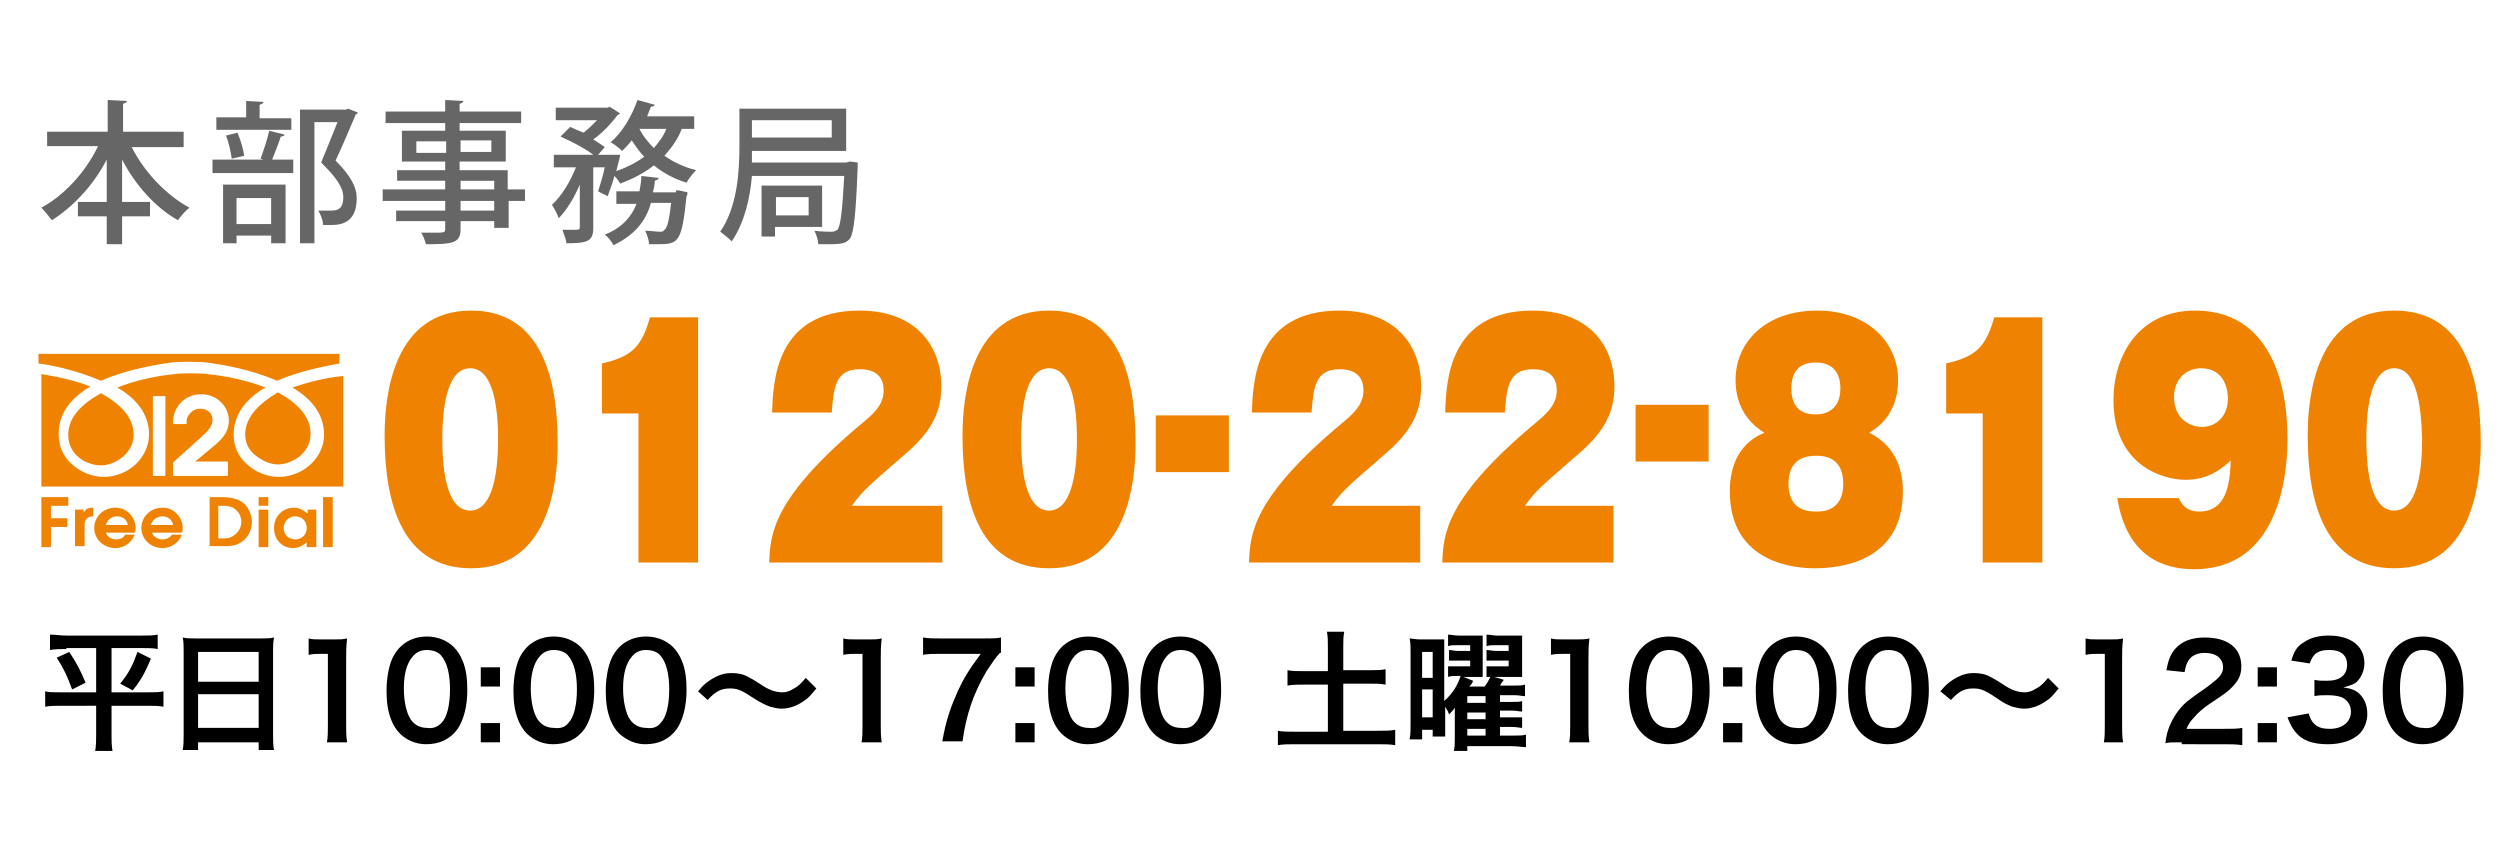 <?xml version="1.0" encoding="utf-8"?>
<!-- Generator: Adobe Illustrator 25.3.1, SVG Export Plug-In . SVG Version: 6.00 Build 0)  -->
<svg version="1.1" id="レイヤー_1" xmlns="http://www.w3.org/2000/svg" xmlns:xlink="http://www.w3.org/1999/xlink" x="0px"
	 y="0px" width="260px" height="90px" viewBox="0 0 260 90" style="enable-background:new 0 0 260 90;" xml:space="preserve">
<style type="text/css">
	.st0{fill:#EF8200;}
	.st1{fill:#666666;}
</style>
<g>
	<g>
		<path class="st0" d="M58,46.1c0,4.4-1,13-9,13c-7.1,0-9-6.6-9-13.8c0-4.4,1-13,9-13C56,32.3,58,38.8,58,46.1z M48.9,38.3
			c-2.2,0-2.9,3.4-2.9,7.4c0,4,0.7,7.4,2.9,7.4c2.2,0,2.9-3.5,2.9-7.4C51.8,41.7,51.1,38.3,48.9,38.3z"/>
		<path class="st0" d="M66.4,58.5V43h-3.8v-5.2c3-0.7,4.1-1.6,5-4.8h5v25.5H66.4z"/>
		<path class="st0" d="M98,58.5H80c0.1-2.9,0.3-6.7,9.8-14.6c1.2-1,2.1-1.9,2.1-3.3c0-2.1-1.8-2.2-2.5-2.2c-2.6,0-2.7,2.1-2.9,4.5
			h-6.2c0.1-3.3,0.4-10.6,9.1-10.6c5.7,0,8.5,3.5,8.5,7.9c0,2.6-1,4.6-3.5,6.8c-4,3.5-4.6,3.9-5.8,5.6H98V58.5z"/>
		<path class="st0" d="M118.1,46.1c0,4.4-1,13-9,13c-7.1,0-9-6.6-9-13.8c0-4.4,1-13,9-13C116.2,32.3,118.1,38.8,118.1,46.1z
			 M109.1,38.3c-2.2,0-2.9,3.4-2.9,7.4c0,4,0.7,7.4,2.9,7.4c2.2,0,2.9-3.5,2.9-7.4C112,41.7,111.3,38.3,109.1,38.3z"/>
		<path class="st0" d="M127.8,49.1h-7.6v-5.9h7.6V49.1z"/>
		<path class="st0" d="M147.8,58.5h-17.9c0.1-2.9,0.3-6.7,9.8-14.6c1.2-1,2.1-1.9,2.1-3.3c0-2.1-1.8-2.2-2.5-2.2
			c-2.6,0-2.7,2.1-2.9,4.5h-6.2c0.1-3.3,0.4-10.6,9.1-10.6c5.7,0,8.5,3.5,8.5,7.9c0,2.6-1,4.6-3.5,6.8c-4,3.5-4.6,3.9-5.8,5.6h9.2
			V58.5z"/>
		<path class="st0" d="M167.9,58.5H150c0.1-2.9,0.3-6.7,9.8-14.6c1.2-1,2.1-1.9,2.1-3.3c0-2.1-1.8-2.2-2.5-2.2
			c-2.6,0-2.7,2.1-2.9,4.5h-6.2c0.1-3.3,0.4-10.6,9.1-10.6c5.7,0,8.5,3.5,8.5,7.9c0,2.6-1,4.6-3.5,6.8c-4,3.5-4.6,3.9-5.8,5.6h9.2
			V58.5z"/>
		<path class="st0" d="M177.7,48h-7.6v-5.9h7.6V48z"/>
		<path class="st0" d="M197.9,51.1c0,7.7-7.2,8-9.2,8c-1.8,0-8.8-0.4-8.8-8c0-4.5,2.7-5.7,3.6-6.1c-3-1.8-3-4.8-3-5.5
			c0-3.9,3.1-7.2,8.5-7.2c5.2,0,8.4,3.3,8.4,7.2c0,0.7,0,3.8-3,5.5C195.1,45.4,197.9,46.7,197.9,51.1z M188.9,47.4
			c-0.8,0-2.9,0.1-2.9,2.9c0,2.9,2.2,2.9,2.9,2.9c0.6,0,2.8,0,2.8-2.9S189.5,47.4,188.9,47.4z M188.9,43.1c1,0,2.5-0.5,2.5-2.7
			s-1.4-2.7-2.5-2.7c-0.8,0-2.6,0.1-2.6,2.7C186.3,43,188.1,43.1,188.9,43.1z"/>
		<path class="st0" d="M206.2,58.5V43h-3.8v-5.2c3-0.7,4.1-1.6,5-4.8h5v25.5H206.2z"/>
		<path class="st0" d="M226.6,51.8c0.4,0.9,1,1.4,2.1,1.4c2.9,0,3.2-2.9,3.3-5.3c-0.8,0.7-2.2,2-4.7,2c-2.5,0-7.5-1.6-7.5-8.3
			c0-4.6,2.6-9.3,8.5-9.3c7.3,0,9.6,6.7,9.6,13.3c0,5.5-1.7,13.6-9.7,13.6c-3.1,0-7-1.2-8-7.4H226.6z M226.1,41.3
			c0,2.2,1.6,3.1,2.9,3.1s2.7-0.9,2.7-3c0-0.6-0.2-3.1-2.8-3.1C227.5,38.3,226.1,39.3,226.1,41.3z"/>
		<path class="st0" d="M258,46.1c0,4.4-1,13-9,13c-7.1,0-9-6.6-9-13.8c0-4.4,1-13,9-13C256.1,32.3,258,38.8,258,46.1z M249,38.3
			c-2.2,0-2.9,3.4-2.9,7.4c0,4,0.7,7.4,2.9,7.4c2.2,0,2.9-3.5,2.9-7.4C251.8,41.7,251.2,38.3,249,38.3z"/>
	</g>
	<g>
		<g>
			<g>
				<path class="st0" d="M10.5,39.6c2.7-1.2,5.9-1.7,7.3-1.9c0.7-0.1,2.9-0.1,3.7,0c1.5,0.2,4.6,0.7,7.3,1.9c2.3-1,4.9-1.5,6.5-1.8
					v-1H4v1C5.6,38,8.2,38.6,10.5,39.6z"/>
				<path class="st0" d="M25.5,45.2c0,1,0.5,1.7,1,2.1c0.7,0.6,1.6,1,2.4,1c1.4,0,3.4-1.1,3.4-3.2c0-1.8-1.4-3.2-3.4-4.3
					C26.9,42,25.5,43.4,25.5,45.2z"/>
				<path class="st0" d="M7.1,45.2c0,0.9,0.3,1.6,0.9,2.2c0.6,0.6,1.6,1,2.5,1c1.4,0,3.4-1.2,3.4-3.2c0-1.8-1.4-3.2-3.4-4.3
					C8.5,42,7.1,43.4,7.1,45.2z"/>
				<path class="st0" d="M30.4,40.3c1.9,1.1,3.3,2.7,3.3,4.9c0,1.2-0.5,2.2-1.3,3c-0.9,0.9-2.2,1.4-3.4,1.4c-1.2,0-2.5-0.5-3.4-1.4
					c-0.9-0.8-1.3-1.9-1.3-3c0-2.2,1.4-3.8,3.3-4.9c-1.8-0.7-4-1.2-6.1-1.4c-0.6-0.1-2.8-0.1-3.3,0c-2.1,0.2-4.2,0.7-6,1.4
					c1.9,1.1,3.3,2.7,3.3,4.9c0,1.1-0.5,2.2-1.3,3c-0.9,0.9-2.2,1.4-3.4,1.4c-1.2,0-2.5-0.5-3.4-1.4c-0.9-0.8-1.3-1.9-1.3-3.1
					c0-2.2,1.4-3.8,3.3-4.9c-1.5-0.6-3.3-1-5.1-1.3v11.7h31.4V39.1C33.7,39.3,31.9,39.8,30.4,40.3z M17.2,49.5h-1.3v-6.9v-1.4h1.3
					V49.5z M23.7,48.1v1.4h-5.7v-1.4l3.1-2.8c0.9-0.8,1-1.3,1-1.6c0-0.9-0.7-1.2-1.3-1.2c-0.6,0-1,0.4-1.2,0.7
					c-0.2,0.3-0.2,0.6-0.2,0.9H18c0-0.1,0-0.2,0-0.3c0-1.3,1.1-2.8,2.9-2.8c1.8,0,2.9,1.4,2.9,2.7c0,0.9-0.3,1.7-1.7,2.8l-1.8,1.5
					H23.7z"/>
			</g>
			<g>
				<path class="st0" d="M4.3,51.7h2.8v0.9H5.3v1.3H7v0.9H5.3v2.1h-1V51.7z"/>
				<path class="st0" d="M7.8,53h0.9v0.3h0c0.2-0.3,0.4-0.5,0.9-0.5h0.1v0.9c-0.9,0-0.9,0.7-0.9,0.9v2.2h-1V53z"/>
				<path class="st0" d="M11,55.3c0,0.3,0.4,0.8,1.1,0.8c0.4,0,0.8-0.2,0.9-0.5h1c-0.2,0.7-1,1.4-2,1.4c-1.2,0-2.2-0.9-2.2-2.1
					c0-1.1,0.9-2.1,2.2-2.1c1.3,0,2.1,1.1,2.1,2.1c0,0.2,0,0.3-0.1,0.5H11z M13.3,54.6c-0.1-0.6-0.6-0.9-1.1-0.9
					c-0.4,0-1,0.2-1.2,0.9H13.3z"/>
				<path class="st0" d="M15.8,55.3c0,0.3,0.4,0.8,1.1,0.8c0.4,0,0.8-0.2,1-0.5h1c-0.2,0.7-1,1.4-2,1.4c-1.2,0-2.2-0.9-2.2-2.1
					c0-1.1,0.9-2.1,2.2-2.1c1.3,0,2.1,1.1,2.1,2.1c0,0.2,0,0.3-0.1,0.5H15.8z M18,54.6c-0.1-0.6-0.6-0.9-1.1-0.9
					c-0.4,0-1,0.2-1.2,0.9H18z"/>
				<path class="st0" d="M21.8,51.7H23c1.3,0,1.9,0.3,2.3,0.6c0.5,0.4,0.9,1.2,0.9,2c0,0.9-0.5,1.8-1.3,2.2
					c-0.5,0.3-1.2,0.3-1.8,0.3h-1.3V51.7z M22.8,56H23c0.5,0,0.9,0,1.3-0.3c0.5-0.3,0.8-0.9,0.8-1.4c0-0.5-0.2-1-0.6-1.3
					c-0.4-0.4-1-0.4-1.6-0.4h-0.2V56z"/>
				<path class="st0" d="M26.9,53h1v3.9h-1V53z M26.9,51.7h1v0.9h-1V51.7z"/>
				<path class="st0" d="M32.8,56.9h-0.9v-0.5C31.6,56.7,31,57,30.5,57c-1.1,0-2-0.8-2-2.1c0-1.2,0.9-2.1,2.1-2.1
					c0.8,0,1.3,0.6,1.4,0.6h0V53h0.9V56.9z M30.7,53.7c-0.8,0-1.2,0.7-1.2,1.2c0,0.7,0.5,1.2,1.2,1.2c0.7,0,1.2-0.5,1.2-1.2
					C31.9,54.1,31.3,53.7,30.7,53.7z"/>
				<path class="st0" d="M33.6,51.7h1v5.2h-1V51.7z"/>
			</g>
		</g>
	</g>
</g>
<g>
	<path class="st1" d="M19.1,15.3h-5.4c1.3,2.6,3.6,5,6,6.3c-0.4,0.3-0.9,0.9-1.2,1.3c-2.3-1.3-4.4-3.6-5.8-6.3V21h2.9v1.5h-2.9v2.9
		h-1.6v-2.9h-3V21h3v-4.4c-1.4,2.7-3.5,4.9-5.7,6.3c-0.3-0.4-0.8-1-1.1-1.3c2.4-1.3,4.6-3.7,5.9-6.4H4.9v-1.5h6.3v-3.3l2,0.1
		c0,0.1-0.1,0.2-0.4,0.3v2.9h6.3V15.3z"/>
	<path class="st1" d="M27.1,16.5c0.3-0.8,0.7-2,0.9-2.9l1.6,0.4c0,0.1-0.2,0.2-0.4,0.2c-0.2,0.7-0.6,1.6-0.9,2.4h2.2V18h-8.4v-1.4
		h5.3L27.1,16.5z M30.3,12.2v1.3h-7.8v-1.3h3.1v-1.7l1.8,0.1c0,0.1-0.1,0.2-0.4,0.3v1.4H30.3z M23.2,25.4v-6.2h6.5v6.1h-1.5v-0.8
		h-3.6v0.8H23.2z M24.7,13.8c0.3,0.7,0.6,1.7,0.7,2.4l-1.3,0.3c-0.1-0.7-0.3-1.7-0.6-2.4L24.7,13.8z M28.2,20.6h-3.6v2.7h3.6V20.6z
		 M36.2,11.3l1,0.4c0,0.1-0.1,0.2-0.2,0.2c-0.6,1.4-1.3,3.1-2.1,4.8c1.6,1.6,2.2,2.8,2.2,3.9c0,2.8-1.9,2.8-2.8,2.8
		c-0.2,0-0.5,0-0.7,0c0-0.4-0.2-1-0.5-1.5c0.5,0,1,0,1.4,0c1,0,1.2-0.6,1.2-1.4c0-1-0.7-2-2.3-3.6c0.6-1.5,1.2-2.9,1.7-4.2h-2.4
		v12.6h-1.5V11.4h4.8L36.2,11.3z"/>
	<path class="st1" d="M54.6,19.7v1.2h-1.7v2.8h-1.5v-0.7h-3.5v0.8c0,1.5-0.8,1.6-3.6,1.6c-0.1-0.4-0.3-0.9-0.5-1.2
		c0.4,0,0.9,0,1.3,0c1.1,0,1.2,0,1.2-0.4v-0.8h-5.1v-1.1h5.1v-1h-6.5v-1.2h6.5v-0.9h-5v-1.1h5v-0.9h-4.5v-3.2h4.5v-0.8h-6.2v-1.2
		h6.2v-1.2l1.9,0.1c0,0.1-0.1,0.2-0.4,0.3v0.8h6.4v1.2h-6.4v0.8h4.8v3.2h-4.8v0.9h5v2H54.6z M43.3,15.9h3.1v-1.2h-3.1V15.9z
		 M51.1,14.6h-3.2v1.2h3.2V14.6z M47.9,18.8v0.9h3.5v-0.9H47.9z M51.4,21.9v-1h-3.5v1H51.4z"/>
	<path class="st1" d="M72.1,13.4h-1.2c-0.4,1.1-1.1,2-1.8,2.8c1,0.7,2.1,1.2,3.3,1.5c-0.3,0.3-0.8,0.9-1,1.3c-1.3-0.4-2.4-1-3.4-1.8
		c-1,0.8-2.2,1.4-3.5,1.9c-0.1-0.2-0.3-0.5-0.6-0.8c-0.2,0.8-0.5,1.5-0.7,2.1l-1-0.5c0.2-0.6,0.5-1.6,0.7-2.5h-1.2v6.3
		c0,1.4-0.6,1.6-2.8,1.6c0-0.4-0.3-1-0.4-1.4c0.4,0,0.8,0,1.1,0c0.6,0,0.7,0,0.7-0.3v-4.4c-0.6,1.4-1.4,2.7-2.2,3.5
		c-0.1-0.4-0.5-1.1-0.7-1.4c1-0.9,1.9-2.4,2.5-3.9h-2.3v-1.3h4.1c-0.9-0.7-2.3-1.4-3.4-1.9l1-1c0.4,0.2,0.9,0.4,1.4,0.6
		c0.5-0.4,1-0.9,1.4-1.3h-4.3v-1.3h5.4l0.2-0.1l1.1,0.7c-0.1,0.1-0.2,0.1-0.3,0.2c-0.6,0.8-1.5,1.8-2.5,2.5c0.5,0.3,0.9,0.6,1.2,0.8
		l-0.7,0.8h1.5l0.8,0c0,0.2-0.3,1.2-0.4,1.7c1.1-0.4,2.1-0.9,2.9-1.5c-0.5-0.5-0.9-1.1-1.3-1.7c-0.3,0.4-0.7,0.8-1,1.1
		c-0.3-0.3-0.8-0.7-1.2-0.9c1.2-1,2.2-2.7,2.8-4.4l1.8,0.5c0,0.1-0.2,0.2-0.4,0.2c-0.1,0.3-0.3,0.7-0.4,1h4.9V13.4z M70.3,19.8
		l0.3,0l0.9,0.2c0,0.1,0,0.3-0.1,0.4c-0.5,4.8-0.8,5-3,5c-0.3,0-0.6,0-0.9,0c0-0.4-0.2-1-0.4-1.4c0.6,0,1.2,0.1,1.5,0.1
		c0.2,0,0.4,0,0.5-0.2c0.3-0.2,0.5-1,0.7-2.8h-2.1c-0.5,1.8-1.6,3.3-3.9,4.4c-0.2-0.4-0.6-0.9-0.9-1.1c1.8-0.7,2.8-1.9,3.3-3.2h-2.1
		v-1.3h2.4c0.1-0.5,0.2-1.1,0.2-1.6l1.8,0.2c0,0.1-0.1,0.2-0.4,0.3c0,0.4-0.1,0.8-0.2,1.2H70.3z M66.5,13.4c0,0,0.4,0.9,1.5,2
		c0.5-0.6,1-1.2,1.3-2H66.5z"/>
	<path class="st1" d="M88.4,16.8l0.8,0.1c0,0.1,0,0.3,0,0.5c-0.2,5-0.4,6.8-0.8,7.4c-0.4,0.5-0.8,0.6-2.3,0.6c-0.3,0-0.7,0-1,0
		c0-0.4-0.2-1-0.4-1.4c0.8,0.1,1.5,0.1,1.8,0.1c0.3,0,0.4-0.1,0.6-0.2c0.3-0.4,0.5-1.8,0.7-5.6h-9.6c-0.2,2.4-0.8,4.9-2.1,6.8
		c-0.3-0.3-0.9-0.8-1.2-1c1.8-2.6,2-6.3,2-8.9v-3.9H88v4.4h-9.8c0,0.4,0,0.8,0,1.2H88L88.4,16.8z M86.5,12.5h-8.3v1.8h8.3V12.5z
		 M85.5,23.6h-4.9v1h-1.4v-5.3h6.3V23.6z M84.1,20.5h-3.4v1.9h3.4V20.5z"/>
</g>
<g>
	<g>
		<path d="M6.9,67.5c-0.7,0-1.1,0-1.7,0.1V66C5.8,66,6.2,66.1,7,66.1h7.7c0.8,0,1.2,0,1.7-0.1v1.5c-0.5-0.1-0.9-0.1-1.6-0.1h-3.2V72
			h3.8c0.7,0,1.1,0,1.6-0.1v1.6c-0.5-0.1-1-0.1-1.7-0.1h-3.7v3c0,0.6,0,1.1,0.1,1.7H9.9c0.1-0.6,0.1-1.1,0.1-1.7v-3H6.4
			c-0.6,0-1.2,0-1.7,0.1v-1.6C5.1,72,5.5,72,6.3,72H10v-4.6H6.9z M7.2,67.8C8,69,8.4,69.8,8.9,71l-1.4,0.7c-0.5-1.4-0.9-2.2-1.6-3.3
			L7.2,67.8z M15.7,68.5c-0.6,1.4-1,2.2-1.9,3.3l-1.3-0.7c0.9-1.1,1.3-1.9,1.8-3.3L15.7,68.5z"/>
		<path d="M19.1,67.7c0-0.5,0-1-0.1-1.4c0.4,0.1,0.9,0.1,1.5,0.1H27c0.6,0,1.1,0,1.5-0.1c-0.1,0.5-0.1,0.9-0.1,1.4v8.7
			c0,0.7,0,1.1,0.1,1.6h-1.6v-0.8h-6.3V78H19c0.1-0.5,0.1-1,0.1-1.6V67.7z M20.6,70.9h6.3v-3.1h-6.3V70.9z M20.6,75.7h6.3v-3.5h-6.3
			V75.7z"/>
		<path d="M34,77.2c0.1-0.5,0.1-1.1,0.1-1.8V68h-0.6c-0.5,0-0.9,0-1.4,0.1v-1.7c0.4,0.1,0.7,0.1,1.4,0.1h1.2c0.7,0,0.9,0,1.4-0.1
			c-0.1,0.8-0.1,1.4-0.1,2.2v6.8c0,0.7,0,1.2,0.1,1.8H34z"/>
		<path d="M41.6,76.3c-0.4-0.4-0.7-0.9-0.9-1.4c-0.4-1-0.5-2-0.5-3.1c0-1.4,0.3-2.9,0.8-3.7c0.7-1.2,1.9-1.9,3.4-1.9
			c1.1,0,2.1,0.4,2.8,1.1c0.4,0.4,0.7,0.9,0.9,1.4c0.4,0.9,0.5,2,0.5,3.1c0,1.7-0.4,3.1-1,4c-0.8,1.1-1.9,1.6-3.3,1.6
			C43.3,77.4,42.3,77,41.6,76.3z M45.9,75.2c0.6-0.6,0.9-1.9,0.9-3.5c0-1.6-0.3-2.8-0.9-3.5c-0.3-0.4-0.9-0.6-1.5-0.6
			c-0.6,0-1.1,0.2-1.5,0.7c-0.6,0.7-0.9,1.8-0.9,3.3c0,1.4,0.3,2.6,0.7,3.2c0.4,0.6,1,0.9,1.7,0.9C45,75.8,45.5,75.6,45.9,75.2z"/>
		<path d="M52,69.4v2h-2v-2H52z M52,75.2v2h-2v-2H52z"/>
		<path d="M54.8,76.3c-0.4-0.4-0.7-0.9-0.9-1.4c-0.4-1-0.5-2-0.5-3.1c0-1.4,0.3-2.9,0.8-3.7c0.7-1.2,1.9-1.9,3.4-1.9
			c1.1,0,2.1,0.4,2.8,1.1c0.4,0.4,0.7,0.9,0.9,1.4c0.4,0.9,0.5,2,0.5,3.1c0,1.7-0.4,3.1-1,4c-0.8,1.1-1.9,1.6-3.3,1.6
			C56.5,77.4,55.5,77,54.8,76.3z M59.1,75.2c0.6-0.6,0.9-1.9,0.9-3.5c0-1.6-0.3-2.8-0.9-3.5c-0.3-0.4-0.9-0.6-1.5-0.6
			c-0.6,0-1.1,0.2-1.5,0.7c-0.6,0.7-0.9,1.8-0.9,3.3c0,1.4,0.3,2.6,0.7,3.2c0.4,0.6,1,0.9,1.7,0.9C58.3,75.8,58.8,75.6,59.1,75.2z"
			/>
		<path d="M64.4,76.3c-0.4-0.4-0.7-0.9-0.9-1.4c-0.4-1-0.5-2-0.5-3.1c0-1.4,0.3-2.9,0.8-3.7c0.7-1.2,1.9-1.9,3.4-1.9
			c1.1,0,2.1,0.4,2.8,1.1c0.4,0.4,0.7,0.9,0.9,1.4c0.4,0.9,0.5,2,0.5,3.1c0,1.7-0.4,3.1-1,4c-0.8,1.1-1.9,1.6-3.3,1.6
			C66.1,77.4,65.2,77,64.4,76.3z M68.7,75.2c0.6-0.6,0.9-1.9,0.9-3.5c0-1.6-0.3-2.8-0.9-3.5c-0.3-0.4-0.9-0.6-1.5-0.6
			c-0.6,0-1.1,0.2-1.5,0.7c-0.6,0.7-0.9,1.8-0.9,3.3c0,1.4,0.3,2.6,0.7,3.2c0.4,0.6,1,0.9,1.7,0.9C67.9,75.8,68.4,75.6,68.7,75.2z"
			/>
		<path d="M72.6,71.9c0.5-0.6,0.7-0.8,1.3-1.2c0.8-0.5,1.4-0.7,2.2-0.7c0.6,0,1.2,0.1,1.7,0.4c0.4,0.2,0.4,0.2,1.2,0.7
			c1,0.7,1.7,0.9,2.4,0.9c0.3,0,0.7-0.1,1-0.3c0.6-0.3,0.9-0.6,1.4-1.2l1.1,1.1c-0.6,0.7-0.8,1-1.3,1.3c-0.7,0.5-1.5,0.8-2.3,0.8
			c-0.4,0-0.8-0.1-1.2-0.2c-0.5-0.2-0.8-0.3-1.9-1c-1.2-0.8-1.6-0.9-2.3-0.9c-0.9,0-1.5,0.3-2.3,1.2L72.6,71.9z"/>
		<path d="M89.6,77.2c0.1-0.5,0.1-1.1,0.1-1.8V68h-0.6c-0.5,0-0.9,0-1.4,0.1v-1.7c0.4,0.1,0.7,0.1,1.4,0.1h1.2c0.7,0,0.9,0,1.4-0.1
			c-0.1,0.8-0.1,1.4-0.1,2.2v6.8c0,0.7,0,1.2,0.1,1.8H89.6z"/>
		<path d="M104,67.9c-0.4,0.4-0.8,1-1.4,1.9c-1.4,2.4-2.1,4.5-2.5,7.3h-2.1c0.4-2.3,0.9-3.6,1.6-5.2c0.6-1.3,1.2-2.3,2.4-3.9h-4.2
			c-0.8,0-1.2,0-1.8,0.1v-1.8c0.6,0.1,1.1,0.1,1.9,0.1h4.3c1,0,1.4,0,1.9-0.1V67.9z"/>
		<path d="M107.6,69.4v2h-2v-2H107.6z M107.6,75.2v2h-2v-2H107.6z"/>
		<path d="M110.4,76.3c-0.4-0.4-0.7-0.9-0.9-1.4c-0.4-1-0.5-2-0.5-3.1c0-1.4,0.3-2.9,0.8-3.7c0.7-1.2,1.9-1.9,3.4-1.9
			c1.1,0,2.1,0.4,2.8,1.1c0.4,0.4,0.7,0.9,0.9,1.4c0.4,0.9,0.5,2,0.5,3.1c0,1.7-0.4,3.1-1,4c-0.8,1.1-1.9,1.6-3.3,1.6
			C112.1,77.4,111.1,77,110.4,76.3z M114.7,75.2c0.6-0.6,0.9-1.9,0.9-3.5c0-1.6-0.3-2.8-0.9-3.5c-0.3-0.4-0.9-0.6-1.5-0.6
			c-0.6,0-1.1,0.2-1.5,0.7c-0.6,0.7-0.9,1.8-0.9,3.3c0,1.4,0.3,2.6,0.7,3.2c0.4,0.6,1,0.9,1.7,0.9C113.9,75.8,114.4,75.6,114.7,75.2
			z"/>
		<path d="M120,76.3c-0.4-0.4-0.7-0.9-0.9-1.4c-0.4-1-0.5-2-0.5-3.1c0-1.4,0.3-2.9,0.8-3.7c0.7-1.2,1.9-1.9,3.4-1.9
			c1.1,0,2.1,0.4,2.8,1.1c0.4,0.4,0.7,0.9,0.9,1.4c0.4,0.9,0.5,2,0.5,3.1c0,1.7-0.4,3.1-1,4c-0.8,1.1-1.9,1.6-3.3,1.6
			C121.7,77.4,120.7,77,120,76.3z M124.3,75.2c0.6-0.6,0.9-1.9,0.9-3.5c0-1.6-0.3-2.8-0.9-3.5c-0.3-0.4-0.9-0.6-1.5-0.6
			c-0.6,0-1.1,0.2-1.5,0.7c-0.6,0.7-0.9,1.8-0.9,3.3c0,1.4,0.3,2.6,0.7,3.2c0.4,0.6,1,0.9,1.7,0.9C123.5,75.8,124,75.6,124.3,75.2z"
			/>
		<path d="M138.1,67.3c0-0.6,0-1.1-0.1-1.6h1.8c-0.1,0.5-0.1,1-0.1,1.6v2.4h2.7c0.8,0,1.2,0,1.7-0.1v1.6c-0.5-0.1-1-0.1-1.7-0.1
			h-2.7v4.9h3.5c0.8,0,1.4,0,1.9-0.1v1.6c-0.5-0.1-1.1-0.1-1.9-0.1h-8.4c-0.8,0-1.4,0-1.9,0.1V76c0.5,0.1,1.1,0.1,1.9,0.1h3.3v-4.9
			h-2.4c-0.7,0-1.2,0-1.8,0.1v-1.6c0.5,0.1,1,0.1,1.8,0.1h2.4V67.3z"/>
		<path d="M155.8,76.5h1.6c0.6,0,1,0,1.3-0.1v1.3c-0.4,0-0.9-0.1-1.5-0.1h-4.6v0.5h-1.4c0.1-0.4,0.1-0.8,0.1-1.5v-1.8
			c0-0.3,0-0.7,0-1.2c-0.2,0.3-0.4,0.5-0.6,0.7c-0.1-0.3-0.1-0.3-0.4-0.8v1.9c0,0.7,0,0.8,0,1.2H149v-0.7h-1.1v1h-1.3
			c0.1-0.5,0.1-1,0.1-1.8V68c0-0.8,0-1.1-0.1-1.6c0.3,0,0.6,0.1,1.1,0.1h1.3c0.5,0,0.9,0,1.2,0c0,0.3,0,0.3,0,1.4v5
			c0.8-0.7,1.4-1.6,1.7-2.6h-0.4c-0.4,0-0.6,0-0.9,0.1v-1.1c0.3,0,0.5,0,0.9,0h1.4v-0.6h-1.2c-0.4,0-0.8,0-1,0v-1.1
			c0.3,0,0.5,0.1,1,0.1h1.2v-0.6h-1.4c-0.4,0-0.6,0-0.9,0.1V66c0.3,0,0.7,0.1,1.1,0.1h1.5c0.5,0,0.8,0,1,0c0,0.2,0,0.2,0,1.1v2.1
			c0,1,0,1,0,1.1c-0.4,0-0.6,0-1,0h-1l1,0.4c-0.1,0.3-0.2,0.4-0.4,0.6h1.6c0.3-0.4,0.4-0.6,0.6-1c-0.2,0-0.3,0-0.4,0v-1.1
			c0.2,0,0.4,0,0.9,0h1.4v-0.6h-1.2c-0.4,0-0.8,0-1.1,0v-1.1c0.3,0,0.6,0.1,1.1,0.1h1.2v-0.6h-1.4c-0.4,0-0.6,0-0.9,0.1V66
			c0.3,0,0.7,0.1,1.1,0.1h1.5c0.5,0,0.8,0,1.1,0c0,0.3,0,0.6,0,1.1v2.1c0,0.6,0,0.9,0,1.1c-0.4,0-0.6,0-1.1,0h-1.8l1,0.3
			c-0.3,0.4-0.3,0.4-0.4,0.6h1.4c0.6,0,0.9,0,1.2-0.1v1.2c-0.3,0-0.6-0.1-1.1-0.1h-1.5v0.7h1.2c0.6,0,0.9,0,1.1-0.1v1.1
			c-0.3,0-0.6-0.1-1.1-0.1h-1.2v0.7h1.2c0.6,0,0.9,0,1.1,0v1.1c-0.3,0-0.5-0.1-1.1-0.1h-1.2V76.5z M147.9,70.5h1.1v-2.7h-1.1V70.5z
			 M147.9,74.6h1.1v-2.9h-1.1V74.6z M154.5,73.1v-0.7h-1.9v0.7H154.5z M152.6,74.8h1.9v-0.7h-1.9V74.8z M152.6,76.5h1.9v-0.7h-1.9
			V76.5z"/>
		<path d="M163.2,77.2c0.1-0.5,0.1-1.1,0.1-1.8V68h-0.6c-0.5,0-0.9,0-1.4,0.1v-1.7c0.4,0.1,0.7,0.1,1.4,0.1h1.2c0.7,0,0.9,0,1.4-0.1
			c-0.1,0.8-0.1,1.4-0.1,2.2v6.8c0,0.7,0,1.2,0.1,1.8H163.2z"/>
		<path d="M170.8,76.3c-0.4-0.4-0.7-0.9-0.9-1.4c-0.4-1-0.5-2-0.5-3.1c0-1.4,0.3-2.9,0.8-3.7c0.7-1.2,1.9-1.9,3.4-1.9
			c1.1,0,2.1,0.4,2.8,1.1c0.4,0.4,0.7,0.9,0.9,1.4c0.4,0.9,0.5,2,0.5,3.1c0,1.7-0.4,3.1-1,4c-0.8,1.1-1.9,1.6-3.3,1.6
			C172.4,77.4,171.5,77,170.8,76.3z M175.1,75.2c0.6-0.6,0.9-1.9,0.9-3.5c0-1.6-0.3-2.8-0.9-3.5c-0.3-0.4-0.9-0.6-1.5-0.6
			c-0.6,0-1.1,0.2-1.5,0.7c-0.6,0.7-0.9,1.8-0.9,3.3c0,1.4,0.3,2.6,0.7,3.2c0.4,0.6,1,0.9,1.7,0.9C174.2,75.8,174.7,75.6,175.1,75.2
			z"/>
		<path d="M181.2,69.4v2h-2v-2H181.2z M181.2,75.2v2h-2v-2H181.2z"/>
		<path d="M184,76.3c-0.4-0.4-0.7-0.9-0.9-1.4c-0.4-1-0.5-2-0.5-3.1c0-1.4,0.3-2.9,0.8-3.7c0.7-1.2,1.9-1.9,3.4-1.9
			c1.1,0,2.1,0.4,2.8,1.1c0.4,0.4,0.7,0.9,0.9,1.4c0.4,0.9,0.5,2,0.5,3.1c0,1.7-0.4,3.1-1,4c-0.8,1.1-1.9,1.6-3.3,1.6
			C185.7,77.4,184.7,77,184,76.3z M188.3,75.2c0.6-0.6,0.9-1.9,0.9-3.5c0-1.6-0.3-2.8-0.9-3.5c-0.3-0.4-0.9-0.6-1.5-0.6
			c-0.6,0-1.1,0.2-1.5,0.7c-0.6,0.7-0.9,1.8-0.9,3.3c0,1.4,0.3,2.6,0.7,3.2c0.4,0.6,1,0.9,1.7,0.9C187.5,75.8,188,75.6,188.3,75.2z"
			/>
		<path d="M193.6,76.3c-0.4-0.4-0.7-0.9-0.9-1.4c-0.4-1-0.5-2-0.5-3.1c0-1.4,0.3-2.9,0.8-3.7c0.7-1.2,1.9-1.9,3.4-1.9
			c1.1,0,2.1,0.4,2.8,1.1c0.4,0.4,0.7,0.9,0.9,1.4c0.4,0.9,0.5,2,0.5,3.1c0,1.7-0.4,3.1-1,4c-0.8,1.1-1.9,1.6-3.3,1.6
			C195.3,77.4,194.3,77,193.6,76.3z M197.9,75.2c0.6-0.6,0.9-1.9,0.9-3.5c0-1.6-0.3-2.8-0.9-3.5c-0.3-0.4-0.9-0.6-1.5-0.6
			c-0.6,0-1.1,0.2-1.5,0.7c-0.6,0.7-0.9,1.8-0.9,3.3c0,1.4,0.3,2.6,0.7,3.2c0.4,0.6,1,0.9,1.7,0.9C197.1,75.8,197.6,75.6,197.9,75.2
			z"/>
		<path d="M201.8,71.9c0.5-0.6,0.7-0.8,1.3-1.2c0.8-0.5,1.4-0.7,2.2-0.7c0.6,0,1.2,0.1,1.7,0.4c0.4,0.2,0.4,0.2,1.2,0.7
			c1,0.7,1.7,0.9,2.4,0.9c0.3,0,0.7-0.1,1-0.3c0.6-0.3,0.9-0.6,1.4-1.2l1.1,1.1c-0.6,0.7-0.8,1-1.3,1.3c-0.7,0.5-1.5,0.8-2.3,0.8
			c-0.4,0-0.8-0.1-1.2-0.2c-0.5-0.2-0.8-0.3-1.8-1c-1.2-0.8-1.6-0.9-2.3-0.9c-0.9,0-1.5,0.3-2.3,1.2L201.8,71.9z"/>
		<path d="M218.8,77.2c0.1-0.5,0.1-1.1,0.1-1.8V68h-0.6c-0.5,0-0.9,0-1.4,0.1v-1.7c0.4,0.1,0.7,0.1,1.3,0.1h1.2c0.7,0,0.9,0,1.4-0.1
			c-0.1,0.8-0.1,1.4-0.1,2.2v6.8c0,0.7,0,1.2,0.1,1.8H218.8z"/>
		<path d="M226.9,77.2c-1.1,0-1.3,0-1.7,0.1c0.1-0.8,0.2-1.2,0.4-1.7c0.4-1,1-1.9,1.8-2.6c0.5-0.4,0.9-0.7,2.2-1.6
			c1.2-0.9,1.6-1.3,1.6-2c0-0.9-0.7-1.5-1.9-1.5c-0.8,0-1.4,0.3-1.7,0.8c-0.2,0.3-0.3,0.6-0.4,1.2l-1.9-0.2c0.2-1,0.4-1.6,0.9-2.2
			c0.7-0.8,1.7-1.2,3.1-1.2c2.4,0,3.8,1.1,3.8,3c0,0.9-0.3,1.5-1,2.2c-0.4,0.4-0.5,0.5-2.3,1.7c-0.6,0.4-1.3,1-1.6,1.4
			c-0.4,0.4-0.6,0.7-0.8,1.2h3.8c0.9,0,1.5,0,2-0.1v1.8c-0.6-0.1-1.2-0.1-2-0.1H226.9z"/>
		<path d="M236.8,69.4v2h-2v-2H236.8z M236.8,75.2v2h-2v-2H236.8z"/>
		<path d="M240.1,74.2c0.2,0.6,0.3,0.8,0.6,1.1c0.4,0.4,1,0.5,1.6,0.5c1.3,0,2.2-0.7,2.2-1.8c0-0.6-0.3-1.1-0.8-1.4
			c-0.3-0.2-1-0.3-1.6-0.3c-0.6,0-1,0-1.4,0.1v-1.7c0.4,0.1,0.7,0.1,1.3,0.1c1.4,0,2.1-0.6,2.1-1.7c0-0.9-0.6-1.5-1.8-1.5
			c-0.7,0-1.1,0.1-1.5,0.4c-0.3,0.3-0.4,0.5-0.6,1l-1.9-0.3c0.3-1,0.6-1.5,1.3-1.9c0.7-0.5,1.6-0.7,2.6-0.7c2.3,0,3.7,1.1,3.7,2.9
			c0,0.8-0.4,1.6-0.9,2c-0.3,0.2-0.6,0.3-1.3,0.5c1,0.1,1.5,0.4,1.9,0.9c0.4,0.5,0.6,1.1,0.6,1.9c0,0.7-0.3,1.5-0.8,2
			c-0.7,0.7-1.9,1.1-3.3,1.1c-1.6,0-2.7-0.4-3.4-1.3c-0.3-0.4-0.5-0.7-0.8-1.5L240.1,74.2z"/>
		<path d="M249.2,76.3c-0.4-0.4-0.7-0.9-0.9-1.4c-0.4-1-0.5-2-0.5-3.1c0-1.4,0.3-2.9,0.8-3.7c0.7-1.2,1.9-1.9,3.4-1.9
			c1.1,0,2.1,0.4,2.8,1.1c0.4,0.4,0.7,0.9,0.9,1.4c0.4,0.9,0.5,2,0.5,3.1c0,1.7-0.4,3.1-1,4c-0.8,1.1-1.9,1.6-3.3,1.6
			C250.9,77.4,249.9,77,249.2,76.3z M253.5,75.2c0.6-0.6,0.9-1.9,0.9-3.5c0-1.6-0.3-2.8-0.9-3.5c-0.3-0.4-0.9-0.6-1.5-0.6
			c-0.6,0-1.1,0.2-1.5,0.7c-0.6,0.7-0.9,1.8-0.9,3.3c0,1.4,0.3,2.6,0.7,3.2c0.4,0.6,1,0.9,1.7,0.9C252.7,75.8,253.2,75.6,253.5,75.2
			z"/>
	</g>
</g>
</svg>
